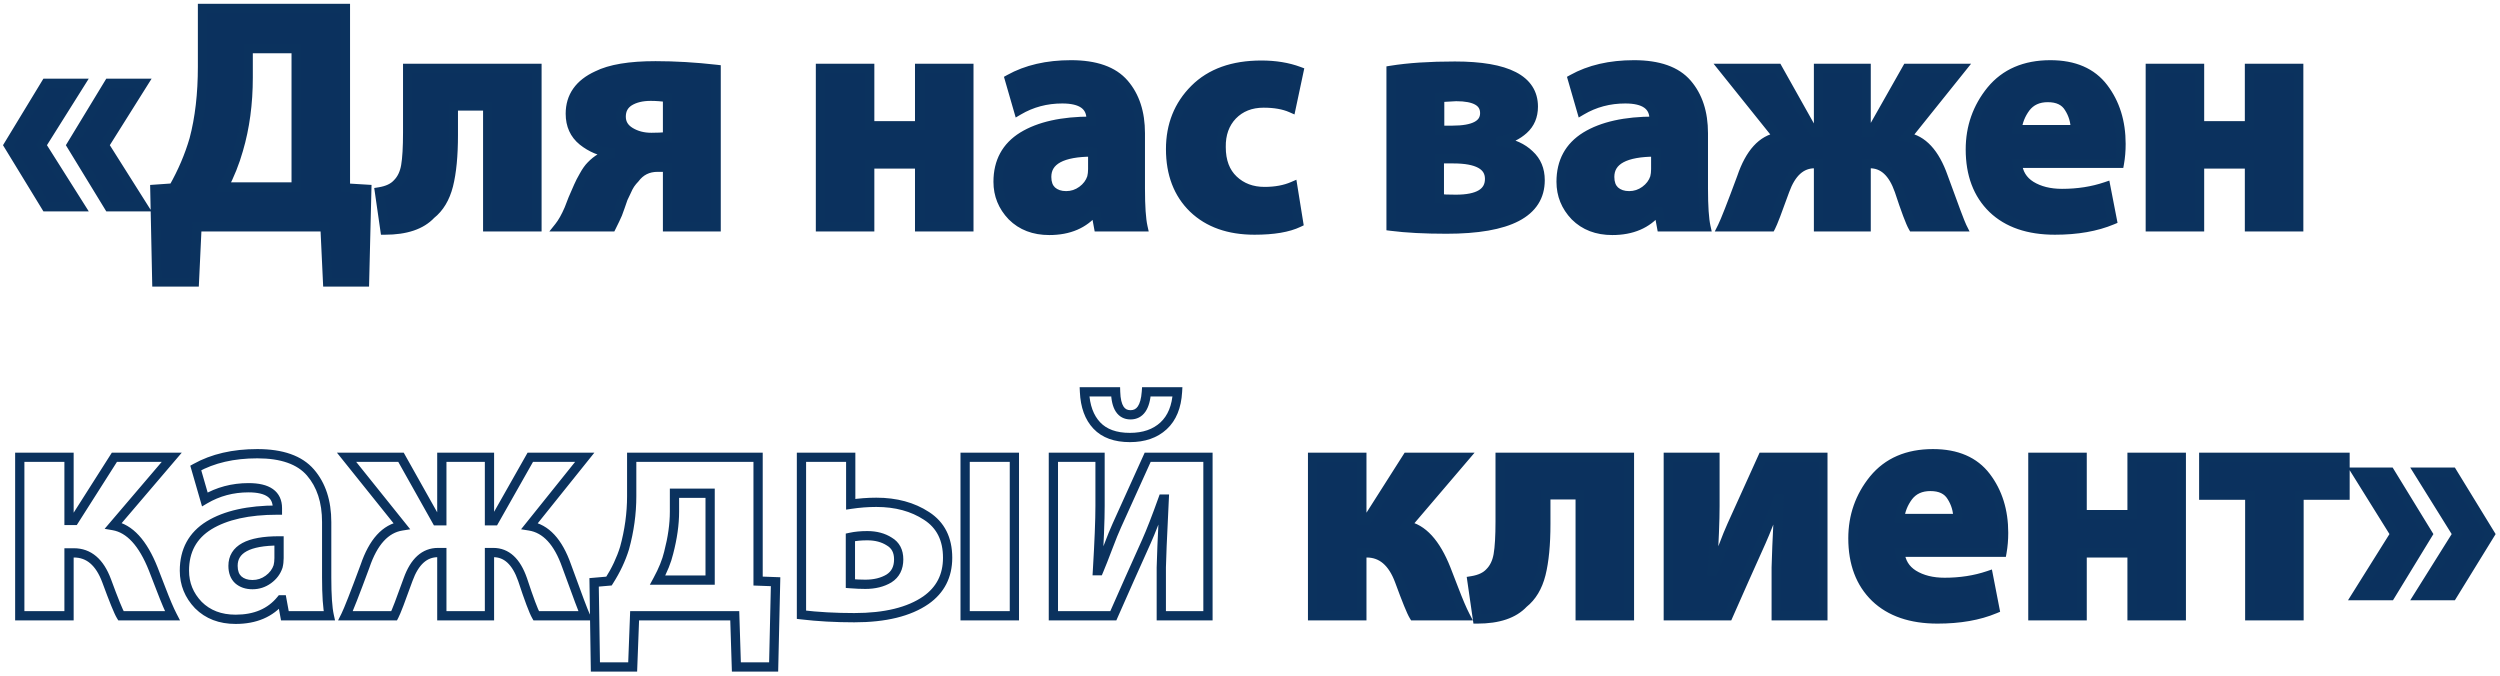 <?xml version="1.0" encoding="UTF-8"?> <svg xmlns="http://www.w3.org/2000/svg" width="540" height="146" viewBox="0 0 540 146" fill="none"> <path d="M17.36 17.99L8.96 31.36L17.36 44.66H9.94L1.82 31.36L9.94 17.99H17.36ZM30.94 17.99L22.54 31.36L30.94 44.66H23.52L15.4 31.36L23.52 17.99H30.94ZM43.739 1.82H74.609V40.6L79.229 40.88L78.739 60.9H70.759L70.199 49H42.549L41.989 60.9H33.869L33.449 40.88L37.439 40.6C39.399 37.147 40.892 33.647 41.919 30.1C43.132 25.527 43.739 20.3 43.739 14.42V1.82ZM53.609 10.5V16.73C53.609 22.377 52.909 27.58 51.509 32.34C50.716 35.14 49.642 37.823 48.289 40.39H63.969V10.5H53.609ZM88.053 14.77H115.983V49H105.343V22.89H97.923V29.19C97.923 33.623 97.573 37.24 96.873 40.04C96.173 42.793 94.913 44.893 93.093 46.34C90.993 48.58 87.68 49.7 83.153 49.7L81.963 41.44C83.69 41.16 84.973 40.553 85.813 39.62C86.746 38.687 87.353 37.427 87.633 35.84C87.913 34.207 88.053 31.803 88.053 28.63V14.77ZM154.686 14.98V49H144.186V36.12H142.016C139.962 36.12 138.329 36.937 137.116 38.57C136.789 38.897 136.462 39.293 136.136 39.76C135.856 40.18 135.576 40.717 135.296 41.37C135.016 41.977 134.782 42.467 134.596 42.84C134.456 43.213 134.246 43.82 133.966 44.66C133.686 45.453 133.499 45.967 133.406 46.2C133.126 46.853 132.682 47.787 132.076 49H120.736C121.482 48.067 122.206 46.783 122.906 45.15C122.999 44.917 123.279 44.193 123.746 42.98C124.259 41.767 124.656 40.857 124.936 40.25C125.216 39.597 125.612 38.827 126.126 37.94C126.639 37.007 127.152 36.283 127.666 35.77C128.972 34.417 130.419 33.577 132.006 33.25V33.04C129.719 32.76 127.666 31.897 125.846 30.45C124.072 29.003 123.186 27.043 123.186 24.57C123.186 20.837 125.122 18.083 128.996 16.31C131.796 14.91 135.996 14.21 141.596 14.21C145.796 14.21 150.159 14.467 154.686 14.98ZM144.186 29.54V21.07C142.972 20.883 141.759 20.79 140.546 20.79C138.679 20.79 137.139 21.163 135.926 21.91C134.759 22.657 134.176 23.753 134.176 25.2C134.176 26.6 134.829 27.697 136.136 28.49C137.442 29.283 138.959 29.68 140.686 29.68C141.806 29.68 142.972 29.633 144.186 29.54ZM177.218 14.77H187.858V27.16H198.638V14.77H209.278V49H198.638V35.42H187.858V49H177.218V14.77ZM246.315 28.77V40.74C246.315 44.567 246.501 47.32 246.875 49H237.285L236.655 45.57H236.445C234.158 48.37 230.891 49.77 226.645 49.77C223.331 49.77 220.648 48.743 218.595 46.69C216.588 44.59 215.585 42.117 215.585 39.27C215.585 34.93 217.358 31.663 220.905 29.47C224.498 27.277 229.421 26.18 235.675 26.18V25.76C235.675 22.82 233.598 21.35 229.445 21.35C225.991 21.35 222.841 22.19 219.995 23.87L218.035 17.08C221.721 15.027 226.155 14 231.335 14C236.655 14 240.481 15.353 242.815 18.06C245.148 20.767 246.315 24.337 246.315 28.77ZM236.025 36.54V32.83C229.398 32.83 226.085 34.627 226.085 38.22C226.085 39.527 226.458 40.53 227.205 41.23C227.998 41.93 229.025 42.28 230.285 42.28C231.545 42.28 232.688 41.907 233.715 41.16C234.741 40.413 235.441 39.48 235.815 38.36C235.955 37.8 236.025 37.193 236.025 36.54ZM279.237 40.25L280.497 48.09C278.257 49.163 275.084 49.7 270.977 49.7C265.424 49.7 261.014 48.137 257.747 45.01C254.48 41.837 252.847 37.567 252.847 32.2C252.847 27.02 254.574 22.703 258.027 19.25C261.48 15.797 266.287 14.07 272.447 14.07C275.48 14.07 278.187 14.513 280.567 15.4L278.887 23.31C277.3 22.61 275.317 22.26 272.937 22.26C270.184 22.26 267.944 23.147 266.217 24.92C264.537 26.693 263.72 28.98 263.767 31.78C263.767 34.813 264.654 37.17 266.427 38.85C268.2 40.53 270.44 41.37 273.147 41.37C275.48 41.37 277.51 40.997 279.237 40.25ZM300.47 48.86V15.19C304.203 14.583 308.8 14.28 314.26 14.28C325.553 14.28 331.2 17.197 331.2 23.03C331.2 25.083 330.5 26.74 329.1 28C327.746 29.213 326.113 30.007 324.2 30.38V30.59C326.813 31.01 328.866 31.943 330.36 33.39C331.9 34.79 332.67 36.633 332.67 38.92C332.67 45.967 325.926 49.49 312.44 49.49C307.726 49.49 303.736 49.28 300.47 48.86ZM310.97 21.07V28.14H313.7C318.366 28.14 320.7 26.903 320.7 24.43C320.7 22.05 318.646 20.86 314.54 20.86C314.12 20.86 313.7 20.883 313.28 20.93C312.906 20.93 312.486 20.953 312.02 21C311.6 21.047 311.25 21.07 310.97 21.07ZM310.9 34.3V42.91C311.646 43.003 312.836 43.05 314.47 43.05C319.323 43.05 321.75 41.58 321.75 38.64C321.75 35.747 319.136 34.3 313.91 34.3H310.9ZM367.926 28.77V40.74C367.926 44.567 368.113 47.32 368.486 49H358.896L358.266 45.57H358.056C355.769 48.37 352.503 49.77 348.256 49.77C344.943 49.77 342.259 48.743 340.206 46.69C338.199 44.59 337.196 42.117 337.196 39.27C337.196 34.93 338.969 31.663 342.516 29.47C346.109 27.277 351.033 26.18 357.286 26.18V25.76C357.286 22.82 355.209 21.35 351.056 21.35C347.603 21.35 344.453 22.19 341.606 23.87L339.646 17.08C343.333 15.027 347.766 14 352.946 14C358.266 14 362.093 15.353 364.426 18.06C366.759 20.767 367.926 24.337 367.926 28.77ZM357.636 36.54V32.83C351.009 32.83 347.696 34.627 347.696 38.22C347.696 39.527 348.069 40.53 348.816 41.23C349.609 41.93 350.636 42.28 351.896 42.28C353.156 42.28 354.299 41.907 355.326 41.16C356.353 40.413 357.053 39.48 357.426 38.36C357.566 37.8 357.636 37.193 357.636 36.54ZM372.218 14.77H383.978L391.678 28.49H392.798V14.77H403.088V28.49H404.138L411.908 14.77H423.668L411.768 29.61C415.268 30.17 417.928 33.04 419.748 38.22C422.082 44.66 423.435 48.253 423.808 49H413.168C412.608 48.02 411.628 45.407 410.228 41.16C408.875 37.287 406.775 35.35 403.928 35.35H403.088V49H392.798V35.35H391.958C389.065 35.35 386.918 37.287 385.518 41.16C383.932 45.593 382.928 48.207 382.508 49H372.008C372.615 47.787 374.015 44.217 376.208 38.29C377.982 33.063 380.618 30.17 384.118 29.61L372.218 14.77ZM457.791 35.28H435.741C435.928 37.38 436.908 38.99 438.681 40.11C440.501 41.23 442.741 41.79 445.401 41.79C448.808 41.79 451.958 41.3 454.851 40.32L456.251 47.53C452.798 48.977 448.668 49.7 443.861 49.7C438.121 49.7 433.641 48.16 430.421 45.08C427.201 41.953 425.591 37.683 425.591 32.27C425.591 27.463 427.085 23.217 430.071 19.53C433.105 15.843 437.375 14 442.881 14C448.015 14 451.841 15.657 454.361 18.97C456.881 22.283 458.141 26.32 458.141 31.08C458.141 32.573 458.025 33.973 457.791 35.28ZM435.671 28H448.271C448.271 26.273 447.805 24.687 446.871 23.24C445.985 21.793 444.468 21.07 442.321 21.07C440.268 21.07 438.681 21.793 437.561 23.24C436.488 24.687 435.858 26.273 435.671 28ZM464.464 14.77H475.104V27.16H485.884V14.77H496.524V49H485.884V35.42H475.104V49H464.464V14.77ZM283.518 98.77H294.158V112.42H295.278L303.958 98.77H316.348L303.748 113.54C307.248 114.147 310.118 117.273 312.358 122.92C312.498 123.247 313.058 124.693 314.038 127.26C315.018 129.827 315.835 131.74 316.488 133H305.358C304.845 132.16 303.818 129.64 302.278 125.44C300.785 121.427 298.428 119.42 295.208 119.42H294.158V133H283.518V98.77ZM324.029 98.77H351.959V133H341.319V106.89H333.899V113.19C333.899 117.623 333.549 121.24 332.849 124.04C332.149 126.793 330.889 128.893 329.069 130.34C326.969 132.58 323.656 133.7 319.129 133.7L317.939 125.44C319.666 125.16 320.949 124.553 321.789 123.62C322.723 122.687 323.329 121.427 323.609 119.84C323.889 118.207 324.029 115.803 324.029 112.63V98.77ZM360.352 98.77H370.432V109.27C370.432 112.35 370.246 117.017 369.872 123.27H370.152C370.666 122.057 371.319 120.4 372.112 118.3C372.906 116.2 373.559 114.59 374.072 113.47L380.722 98.77H393.742V133H383.662V122.57C383.662 121.357 383.872 116.433 384.292 107.8H384.012C382.612 111.72 381.422 114.777 380.442 116.97C379.649 118.697 378.436 121.403 376.802 125.09C375.169 128.777 374.002 131.413 373.302 133H360.352V98.77ZM432.43 119.28H410.38C410.567 121.38 411.547 122.99 413.32 124.11C415.14 125.23 417.38 125.79 420.04 125.79C423.447 125.79 426.597 125.3 429.49 124.32L430.89 131.53C427.437 132.977 423.307 133.7 418.5 133.7C412.76 133.7 408.28 132.16 405.06 129.08C401.84 125.953 400.23 121.683 400.23 116.27C400.23 111.463 401.723 107.217 404.71 103.53C407.743 99.843 412.013 98 417.52 98C422.653 98 426.48 99.657 429 102.97C431.52 106.283 432.78 110.32 432.78 115.08C432.78 116.573 432.663 117.973 432.43 119.28ZM410.31 112H422.91C422.91 110.273 422.443 108.687 421.51 107.24C420.623 105.793 419.107 105.07 416.96 105.07C414.907 105.07 413.32 105.793 412.2 107.24C411.127 108.687 410.497 110.273 410.31 112ZM439.102 98.77H449.742V111.16H460.522V98.77H471.162V133H460.522V119.42H449.742V133H439.102V98.77ZM476.008 98.77H506.528V106.96H496.588V133H485.948V106.96H476.008V98.77ZM517.303 115.36L508.973 101.99H516.253L524.443 115.36L516.323 128.66H508.973L517.303 115.36ZM530.743 115.36L522.413 101.99H529.693L537.883 115.36L529.693 128.66H522.413L530.743 115.36Z" fill="#0B315E"></path> <path d="M17.36 17.99L18.207 18.522L19.169 16.99H17.36V17.99ZM8.96 31.36L8.113 30.828L7.778 31.361L8.115 31.894L8.96 31.36ZM17.36 44.66V45.66H19.174L18.206 44.126L17.36 44.66ZM9.94 44.66L9.086 45.181L9.379 45.66H9.94V44.66ZM1.82 31.36L0.965 30.841L0.649 31.361L0.966 31.881L1.82 31.36ZM9.94 17.99V16.99H9.377L9.085 17.471L9.94 17.99ZM30.94 17.99L31.787 18.522L32.749 16.99H30.94V17.99ZM22.54 31.36L21.693 30.828L21.358 31.361L21.695 31.894L22.54 31.36ZM30.94 44.66V45.66H32.754L31.785 44.126L30.94 44.66ZM23.52 44.66L22.666 45.181L22.959 45.66H23.52V44.66ZM15.4 31.36L14.545 30.841L14.229 31.361L14.546 31.881L15.4 31.36ZM23.52 17.99V16.99H22.957L22.665 17.471L23.52 17.99ZM16.513 17.458L8.113 30.828L9.807 31.892L18.207 18.522L16.513 17.458ZM8.115 31.894L16.515 45.194L18.206 44.126L9.805 30.826L8.115 31.894ZM17.36 43.66H9.94V45.66H17.36V43.66ZM10.793 44.139L2.674 30.839L0.966 31.881L9.086 45.181L10.793 44.139ZM2.675 31.879L10.795 18.509L9.085 17.471L0.965 30.841L2.675 31.879ZM9.94 18.99H17.36V16.99H9.94V18.99ZM30.093 17.458L21.693 30.828L23.387 31.892L31.787 18.522L30.093 17.458ZM21.695 31.894L30.095 45.194L31.785 44.126L23.386 30.826L21.695 31.894ZM30.94 43.66H23.52V45.66H30.94V43.66ZM24.373 44.139L16.253 30.839L14.546 31.881L22.666 45.181L24.373 44.139ZM16.255 31.879L24.375 18.509L22.665 17.471L14.545 30.841L16.255 31.879ZM23.52 18.99H30.94V16.99H23.52V18.99ZM43.739 1.82V0.82H42.739V1.82H43.739ZM74.609 1.82H75.609V0.82H74.609V1.82ZM74.609 40.6H73.609V41.541L74.549 41.598L74.609 40.6ZM79.229 40.88L80.229 40.904L80.252 39.94L79.29 39.882L79.229 40.88ZM78.739 60.9V61.9H79.715L79.739 60.925L78.739 60.9ZM70.759 60.9L69.76 60.947L69.805 61.9H70.759V60.9ZM70.199 49L71.198 48.953L71.153 48H70.199V49ZM42.549 49V48H41.595L41.55 48.953L42.549 49ZM41.989 60.9V61.9H42.943L42.988 60.947L41.989 60.9ZM33.869 60.9L32.869 60.921L32.89 61.9H33.869V60.9ZM33.449 40.88L33.379 39.883L32.429 39.949L32.449 40.901L33.449 40.88ZM37.439 40.6L37.509 41.597L38.044 41.56L38.309 41.094L37.439 40.6ZM41.919 30.1L42.88 30.378L42.883 30.367L42.886 30.356L41.919 30.1ZM53.609 10.5V9.5H52.609V10.5H53.609ZM51.509 32.34L50.55 32.058L50.547 32.067L51.509 32.34ZM48.289 40.39L47.404 39.924L46.631 41.39H48.289V40.39ZM63.969 40.39V41.39H64.969V40.39H63.969ZM63.969 10.5H64.969V9.5H63.969V10.5ZM43.739 2.82H74.609V0.82H43.739V2.82ZM73.609 1.82V40.6H75.609V1.82H73.609ZM74.549 41.598L79.169 41.878L79.29 39.882L74.67 39.602L74.549 41.598ZM78.229 40.855L77.739 60.876L79.739 60.925L80.229 40.904L78.229 40.855ZM78.739 59.9H70.759V61.9H78.739V59.9ZM71.758 60.853L71.198 48.953L69.2 49.047L69.76 60.947L71.758 60.853ZM70.199 48H42.549V50H70.199V48ZM41.55 48.953L40.99 60.853L42.988 60.947L43.548 49.047L41.55 48.953ZM41.989 59.9H33.869V61.9H41.989V59.9ZM34.869 60.879L34.449 40.859L32.449 40.901L32.869 60.921L34.869 60.879ZM33.519 41.877L37.509 41.597L37.369 39.602L33.379 39.883L33.519 41.877ZM38.309 41.094C40.304 37.577 41.83 34.005 42.88 30.378L40.959 29.822C39.955 33.288 38.494 36.716 36.569 40.106L38.309 41.094ZM42.886 30.356C44.126 25.682 44.739 20.367 44.739 14.42H42.739C42.739 20.233 42.139 25.371 40.953 29.844L42.886 30.356ZM44.739 14.42V1.82H42.739V14.42H44.739ZM52.609 10.5V16.73H54.609V10.5H52.609ZM52.609 16.73C52.609 22.294 51.919 27.401 50.55 32.058L52.468 32.622C53.899 27.759 54.609 22.459 54.609 16.73H52.609ZM50.547 32.067C49.773 34.8 48.725 37.419 47.404 39.924L49.174 40.856C50.56 38.228 51.659 35.48 52.471 32.613L50.547 32.067ZM48.289 41.39H63.969V39.39H48.289V41.39ZM64.969 40.39V10.5H62.969V40.39H64.969ZM63.969 9.5H53.609V11.5H63.969V9.5ZM88.053 14.77V13.77H87.053V14.77H88.053ZM115.983 14.77H116.983V13.77H115.983V14.77ZM115.983 49V50H116.983V49H115.983ZM105.343 49H104.343V50H105.343V49ZM105.343 22.89H106.343V21.89H105.343V22.89ZM97.923 22.89V21.89H96.923V22.89H97.923ZM96.873 40.04L97.842 40.286L97.843 40.282L96.873 40.04ZM93.093 46.34L92.471 45.557L92.413 45.603L92.363 45.656L93.093 46.34ZM83.153 49.7L82.163 49.843L82.287 50.7H83.153V49.7ZM81.963 41.44L81.803 40.453L80.833 40.61L80.973 41.583L81.963 41.44ZM85.813 39.62L85.106 38.913L85.087 38.931L85.07 38.951L85.813 39.62ZM87.633 35.84L88.618 36.014L88.618 36.009L87.633 35.84ZM88.053 15.77H115.983V13.77H88.053V15.77ZM114.983 14.77V49H116.983V14.77H114.983ZM115.983 48H105.343V50H115.983V48ZM106.343 49V22.89H104.343V49H106.343ZM105.343 21.89H97.923V23.89H105.343V21.89ZM96.923 22.89V29.19H98.923V22.89H96.923ZM96.923 29.19C96.923 33.58 96.575 37.107 95.903 39.797L97.843 40.282C98.57 37.373 98.923 33.666 98.923 29.19H96.923ZM95.904 39.794C95.245 42.383 94.084 44.275 92.471 45.557L93.715 47.123C95.742 45.512 97.1 43.203 97.842 40.286L95.904 39.794ZM92.363 45.656C90.527 47.615 87.535 48.7 83.153 48.7V50.7C87.824 50.7 91.459 49.545 93.822 47.024L92.363 45.656ZM84.143 49.557L82.953 41.297L80.973 41.583L82.163 49.843L84.143 49.557ZM82.123 42.427C83.987 42.125 85.514 41.447 86.556 40.289L85.07 38.951C84.432 39.659 83.392 40.195 81.803 40.453L82.123 42.427ZM86.52 40.327C87.628 39.219 88.31 37.757 88.618 36.014L86.648 35.666C86.396 37.096 85.865 38.154 85.106 38.913L86.52 40.327ZM88.618 36.009C88.913 34.29 89.053 31.819 89.053 28.63H87.053C87.053 31.788 86.913 34.123 86.647 35.671L88.618 36.009ZM89.053 28.63V14.77H87.053V28.63H89.053ZM154.686 14.98H155.686V14.087L154.798 13.986L154.686 14.98ZM154.686 49V50H155.686V49H154.686ZM144.186 49H143.186V50H144.186V49ZM144.186 36.12H145.186V35.12H144.186V36.12ZM137.116 38.57L137.823 39.277L137.875 39.225L137.919 39.166L137.116 38.57ZM136.136 39.76L135.317 39.187L135.31 39.196L135.304 39.205L136.136 39.76ZM135.296 41.37L136.204 41.789L136.21 41.777L136.215 41.764L135.296 41.37ZM134.596 42.84L133.701 42.393L133.678 42.44L133.659 42.489L134.596 42.84ZM133.966 44.66L134.909 44.993L134.912 44.984L134.914 44.976L133.966 44.66ZM133.406 46.2L134.325 46.594L134.33 46.583L134.334 46.571L133.406 46.2ZM132.076 49V50H132.694L132.97 49.447L132.076 49ZM120.736 49L119.955 48.375L118.655 50H120.736V49ZM122.906 45.15L123.825 45.544L123.83 45.533L123.834 45.521L122.906 45.15ZM123.746 42.98L122.825 42.59L122.818 42.606L122.812 42.621L123.746 42.98ZM124.936 40.25L125.844 40.669L125.85 40.657L125.855 40.644L124.936 40.25ZM126.126 37.94L126.991 38.441L126.997 38.431L127.002 38.422L126.126 37.94ZM127.666 35.77L128.373 36.477L128.379 36.471L128.385 36.465L127.666 35.77ZM132.006 33.25L132.207 34.23L133.006 34.065V33.25H132.006ZM132.006 33.04H133.006V32.155L132.127 32.047L132.006 33.04ZM125.846 30.45L125.214 31.225L125.224 31.233L125.846 30.45ZM128.996 16.31L129.412 17.219L129.428 17.212L129.443 17.204L128.996 16.31ZM144.186 29.54L144.262 30.537L145.186 30.466V29.54H144.186ZM144.186 21.07H145.186V20.212L144.338 20.082L144.186 21.07ZM135.926 21.91L135.402 21.058L135.394 21.063L135.387 21.068L135.926 21.91ZM136.136 28.49L136.655 27.635L136.655 27.635L136.136 28.49ZM153.686 14.98V49H155.686V14.98H153.686ZM154.686 48H144.186V50H154.686V48ZM145.186 49V36.12H143.186V49H145.186ZM144.186 35.12H142.016V37.12H144.186V35.12ZM142.016 35.12C139.65 35.12 137.717 36.084 136.313 37.974L137.919 39.166C138.941 37.79 140.275 37.12 142.016 37.12V35.12ZM136.409 37.863C136.033 38.239 135.669 38.683 135.317 39.187L136.955 40.334C137.256 39.904 137.546 39.554 137.823 39.277L136.409 37.863ZM135.304 39.205C134.979 39.692 134.672 40.287 134.377 40.976L136.215 41.764C136.48 41.146 136.732 40.668 136.968 40.315L135.304 39.205ZM134.388 40.951C134.11 41.553 133.881 42.033 133.701 42.393L135.49 43.287C135.683 42.901 135.922 42.4 136.204 41.789L134.388 40.951ZM133.659 42.489C133.512 42.881 133.297 43.503 133.017 44.344L134.914 44.976C135.194 44.137 135.399 43.546 135.532 43.191L133.659 42.489ZM133.023 44.327C132.741 45.125 132.562 45.618 132.477 45.829L134.334 46.571C134.437 46.315 134.63 45.781 134.909 44.993L133.023 44.327ZM132.487 45.806C132.218 46.432 131.786 47.344 131.181 48.553L132.97 49.447C133.579 48.229 134.033 47.275 134.325 46.594L132.487 45.806ZM132.076 48H120.736V50H132.076V48ZM121.517 49.625C122.34 48.596 123.105 47.224 123.825 45.544L121.987 44.756C121.307 46.343 120.625 47.538 119.955 48.375L121.517 49.625ZM123.834 45.521C123.931 45.28 124.214 44.549 124.679 43.339L122.812 42.621C122.344 43.838 122.068 44.553 121.977 44.779L123.834 45.521ZM124.667 43.37C125.179 42.159 125.571 41.261 125.844 40.669L124.028 39.831C123.741 40.453 123.339 41.375 122.825 42.59L124.667 43.37ZM125.855 40.644C126.114 40.039 126.49 39.307 126.991 38.441L125.26 37.439C124.735 38.347 124.318 39.154 124.017 39.856L125.855 40.644ZM127.002 38.422C127.489 37.536 127.949 36.901 128.373 36.477L126.959 35.063C126.355 35.666 125.789 36.477 125.25 37.458L127.002 38.422ZM128.385 36.465C129.575 35.232 130.848 34.509 132.207 34.23L131.804 32.27C129.99 32.644 128.37 33.601 126.946 35.075L128.385 36.465ZM133.006 33.25V33.04H131.006V33.25H133.006ZM132.127 32.047C130.025 31.79 128.145 31 126.468 29.667L125.224 31.233C127.187 32.793 129.413 33.73 131.884 34.033L132.127 32.047ZM126.478 29.675C124.958 28.435 124.186 26.771 124.186 24.57H122.186C122.186 27.316 123.187 29.571 125.214 31.225L126.478 29.675ZM124.186 24.57C124.186 22.886 124.619 21.47 125.456 20.28C126.299 19.082 127.594 18.051 129.412 17.219L128.58 15.401C126.524 16.342 124.914 17.574 123.82 19.13C122.721 20.693 122.186 22.521 122.186 24.57H124.186ZM129.443 17.204C132.034 15.909 136.047 15.21 141.596 15.21V13.21C135.945 13.21 131.558 13.911 128.549 15.416L129.443 17.204ZM141.596 15.21C145.755 15.21 150.081 15.464 154.573 15.974L154.798 13.986C150.237 13.469 145.836 13.21 141.596 13.21V15.21ZM145.186 29.54V21.07H143.186V29.54H145.186ZM144.338 20.082C143.075 19.887 141.811 19.79 140.546 19.79V21.79C141.708 21.79 142.87 21.879 144.034 22.058L144.338 20.082ZM140.546 19.79C138.55 19.79 136.814 20.189 135.402 21.058L136.45 22.762C137.464 22.138 138.808 21.79 140.546 21.79V19.79ZM135.387 21.068C133.918 22.008 133.176 23.431 133.176 25.2H135.176C135.176 24.076 135.6 23.305 136.465 22.752L135.387 21.068ZM133.176 25.2C133.176 26.986 134.045 28.39 135.617 29.345L136.655 27.635C135.614 27.003 135.176 26.214 135.176 25.2H133.176ZM135.617 29.345C137.099 30.245 138.8 30.68 140.686 30.68V28.68C139.118 28.68 137.785 28.322 136.655 27.635L135.617 29.345ZM140.686 30.68C141.833 30.68 143.026 30.632 144.262 30.537L144.109 28.543C142.919 28.634 141.778 28.68 140.686 28.68V30.68ZM177.218 14.77V13.77H176.218V14.77H177.218ZM187.858 14.77H188.858V13.77H187.858V14.77ZM187.858 27.16H186.858V28.16H187.858V27.16ZM198.638 27.16V28.16H199.638V27.16H198.638ZM198.638 14.77V13.77H197.638V14.77H198.638ZM209.278 14.77H210.278V13.77H209.278V14.77ZM209.278 49V50H210.278V49H209.278ZM198.638 49H197.638V50H198.638V49ZM198.638 35.42H199.638V34.42H198.638V35.42ZM187.858 35.42V34.42H186.858V35.42H187.858ZM187.858 49V50H188.858V49H187.858ZM177.218 49H176.218V50H177.218V49ZM177.218 15.77H187.858V13.77H177.218V15.77ZM186.858 14.77V27.16H188.858V14.77H186.858ZM187.858 28.16H198.638V26.16H187.858V28.16ZM199.638 27.16V14.77H197.638V27.16H199.638ZM198.638 15.77H209.278V13.77H198.638V15.77ZM208.278 14.77V49H210.278V14.77H208.278ZM209.278 48H198.638V50H209.278V48ZM199.638 49V35.42H197.638V49H199.638ZM198.638 34.42H187.858V36.42H198.638V34.42ZM186.858 35.42V49H188.858V35.42H186.858ZM187.858 48H177.218V50H187.858V48ZM178.218 49V14.77H176.218V49H178.218ZM246.875 49V50H248.121L247.851 48.783L246.875 49ZM237.285 49L236.301 49.181L236.452 50H237.285V49ZM236.655 45.57L237.638 45.389L237.488 44.57H236.655V45.57ZM236.445 45.57V44.57H235.97L235.67 44.938L236.445 45.57ZM218.595 46.69L217.872 47.381L217.88 47.389L217.888 47.397L218.595 46.69ZM220.905 29.47L220.384 28.616L220.379 28.619L220.905 29.47ZM235.675 26.18V27.18H236.675V26.18H235.675ZM219.995 23.87L219.034 24.147L219.392 25.387L220.503 24.731L219.995 23.87ZM218.035 17.08L217.548 16.206L216.853 16.593L217.074 17.357L218.035 17.08ZM242.815 18.06L243.572 17.407L243.572 17.407L242.815 18.06ZM236.025 32.83H237.025V31.83H236.025V32.83ZM227.205 41.23L226.521 41.959L226.532 41.97L226.543 41.98L227.205 41.23ZM233.715 41.16L234.303 41.969L234.303 41.969L233.715 41.16ZM235.815 38.36L236.763 38.676L236.776 38.64L236.785 38.602L235.815 38.36ZM245.315 28.77V40.74H247.315V28.77H245.315ZM245.315 40.74C245.315 44.573 245.5 47.422 245.899 49.217L247.851 48.783C247.503 47.218 247.315 44.56 247.315 40.74H245.315ZM246.875 48H237.285V50H246.875V48ZM238.268 48.819L237.638 45.389L235.671 45.751L236.301 49.181L238.268 48.819ZM236.655 44.57H236.445V46.57H236.655V44.57ZM235.67 44.938C233.608 47.463 230.65 48.77 226.645 48.77V50.77C231.133 50.77 234.709 49.277 237.219 46.203L235.67 44.938ZM226.645 48.77C223.556 48.77 221.141 47.822 219.302 45.983L217.888 47.397C220.155 49.665 223.107 50.77 226.645 50.77V48.77ZM219.318 45.999C217.485 44.081 216.585 41.853 216.585 39.27H214.585C214.585 42.38 215.691 45.099 217.872 47.381L219.318 45.999ZM216.585 39.27C216.585 35.259 218.193 32.323 221.431 30.32L220.379 28.619C216.523 31.004 214.585 34.601 214.585 39.27H216.585ZM221.426 30.324C224.804 28.262 229.522 27.18 235.675 27.18V25.18C229.321 25.18 224.192 26.292 220.384 28.616L221.426 30.324ZM236.675 26.18V25.76H234.675V26.18H236.675ZM236.675 25.76C236.675 24.024 236.042 22.59 234.695 21.636C233.411 20.727 231.609 20.35 229.445 20.35V22.35C231.434 22.35 232.747 22.707 233.539 23.269C234.269 23.785 234.675 24.556 234.675 25.76H236.675ZM229.445 20.35C225.821 20.35 222.494 21.234 219.486 23.009L220.503 24.731C223.189 23.146 226.162 22.35 229.445 22.35V20.35ZM220.955 23.593L218.995 16.803L217.074 17.357L219.034 24.147L220.955 23.593ZM218.521 17.954C222.029 16 226.287 15 231.335 15V13C226.023 13 221.414 14.053 217.548 16.206L218.521 17.954ZM231.335 15C236.508 15 239.991 16.316 242.057 18.713L243.572 17.407C240.971 14.39 236.801 13 231.335 13V15ZM242.057 18.713C244.199 21.197 245.315 24.517 245.315 28.77H247.315C247.315 24.157 246.097 20.336 243.572 17.407L242.057 18.713ZM237.025 36.54V32.83H235.025V36.54H237.025ZM236.025 31.83C232.654 31.83 229.969 32.281 228.093 33.298C227.14 33.815 226.376 34.489 225.854 35.338C225.33 36.19 225.085 37.163 225.085 38.22H227.085C227.085 37.481 227.253 36.881 227.558 36.386C227.864 35.887 228.343 35.438 229.046 35.057C230.484 34.277 232.769 33.83 236.025 33.83V31.83ZM225.085 38.22C225.085 39.722 225.52 41.021 226.521 41.959L227.889 40.501C227.396 40.039 227.085 39.331 227.085 38.22H225.085ZM226.543 41.98C227.553 42.871 228.83 43.28 230.285 43.28V41.28C229.219 41.28 228.443 40.989 227.866 40.48L226.543 41.98ZM230.285 43.28C231.758 43.28 233.107 42.839 234.303 41.969L233.127 40.351C232.269 40.975 231.332 41.28 230.285 41.28V43.28ZM234.303 41.969C235.485 41.109 236.319 40.009 236.763 38.676L234.866 38.044C234.564 38.951 233.998 39.717 233.127 40.351L234.303 41.969ZM236.785 38.602C236.947 37.954 237.025 37.265 237.025 36.54H235.025C235.025 37.122 234.962 37.646 234.845 38.117L236.785 38.602ZM279.237 40.25L280.224 40.091L280.02 38.822L278.84 39.332L279.237 40.25ZM280.497 48.09L280.929 48.992L281.603 48.669L281.484 47.931L280.497 48.09ZM257.747 45.01L257.05 45.727L257.056 45.732L257.747 45.01ZM258.027 19.25L258.734 19.957L258.734 19.957L258.027 19.25ZM280.567 15.4L281.545 15.608L281.724 14.764L280.916 14.463L280.567 15.4ZM278.887 23.31L278.483 24.225L279.61 24.722L279.865 23.518L278.887 23.31ZM266.217 24.92L265.501 24.222L265.491 24.232L266.217 24.92ZM263.767 31.78H264.767V31.772L264.767 31.763L263.767 31.78ZM266.427 38.85L267.115 38.124L267.115 38.124L266.427 38.85ZM278.25 40.409L279.51 48.249L281.484 47.931L280.224 40.091L278.25 40.409ZM280.065 47.188C278.02 48.168 275.02 48.7 270.977 48.7V50.7C275.148 50.7 278.494 50.159 280.929 48.992L280.065 47.188ZM270.977 48.7C265.619 48.7 261.479 47.197 258.439 44.288L257.056 45.732C260.549 49.076 265.228 50.7 270.977 50.7V48.7ZM258.444 44.293C255.406 41.341 253.847 37.349 253.847 32.2H251.847C251.847 37.785 253.555 42.332 257.05 45.727L258.444 44.293ZM253.847 32.2C253.847 27.267 255.481 23.211 258.734 19.957L257.32 18.543C253.667 22.196 251.847 26.773 251.847 32.2H253.847ZM258.734 19.957C261.954 16.737 266.479 15.07 272.447 15.07V13.07C266.095 13.07 261.007 14.856 257.32 18.543L258.734 19.957ZM272.447 15.07C275.384 15.07 277.969 15.499 280.218 16.337L280.916 14.463C278.405 13.527 275.577 13.07 272.447 13.07V15.07ZM279.589 15.192L277.909 23.102L279.865 23.518L281.545 15.608L279.589 15.192ZM279.291 22.395C277.539 21.622 275.408 21.26 272.937 21.26V23.26C275.227 23.26 277.062 23.598 278.483 24.225L279.291 22.395ZM272.937 21.26C269.947 21.26 267.438 22.233 265.501 24.222L266.934 25.618C268.45 24.06 270.42 23.26 272.937 23.26V21.26ZM265.491 24.232C263.605 26.224 262.717 28.776 262.767 31.797L264.767 31.763C264.724 29.183 265.47 27.163 266.943 25.608L265.491 24.232ZM262.767 31.78C262.767 35.017 263.72 37.663 265.739 39.576L267.115 38.124C265.587 36.677 264.767 34.61 264.767 31.78H262.767ZM265.739 39.576C267.719 41.452 270.215 42.37 273.147 42.37V40.37C270.666 40.37 268.682 39.608 267.115 38.124L265.739 39.576ZM273.147 42.37C275.585 42.37 277.756 41.98 279.634 41.168L278.84 39.332C277.265 40.013 275.376 40.37 273.147 40.37V42.37ZM300.47 48.86H299.47V49.74L300.342 49.852L300.47 48.86ZM300.47 15.19L300.309 14.203L299.47 14.339V15.19H300.47ZM329.1 28L329.767 28.745L329.768 28.743L329.1 28ZM324.2 30.38L324.008 29.398L323.2 29.556V30.38H324.2ZM324.2 30.59H323.2V31.442L324.041 31.577L324.2 30.59ZM330.36 33.39L329.664 34.108L329.675 34.119L329.687 34.13L330.36 33.39ZM310.97 21.07V20.07H309.97V21.07H310.97ZM310.97 28.14H309.97V29.14H310.97V28.14ZM313.28 20.93V21.93H313.335L313.39 21.924L313.28 20.93ZM312.02 21L311.92 20.005L311.909 20.006L312.02 21ZM310.9 34.3V33.3H309.9V34.3H310.9ZM310.9 42.91H309.9V43.793L310.775 43.902L310.9 42.91ZM301.47 48.86V15.19H299.47V48.86H301.47ZM300.63 16.177C304.293 15.582 308.832 15.28 314.26 15.28V13.28C308.767 13.28 304.113 13.585 300.309 14.203L300.63 16.177ZM314.26 15.28C319.853 15.28 323.895 16.008 326.506 17.356C327.796 18.023 328.708 18.826 329.301 19.744C329.89 20.657 330.2 21.74 330.2 23.03H332.2C332.2 21.403 331.803 19.934 330.981 18.66C330.162 17.39 328.956 16.371 327.423 15.579C324.387 14.011 319.96 13.28 314.26 13.28V15.28ZM330.2 23.03C330.2 24.828 329.599 26.205 328.431 27.257L329.768 28.743C331.4 27.275 332.2 25.338 332.2 23.03H330.2ZM328.432 27.255C327.223 28.34 325.758 29.057 324.008 29.398L324.391 31.361C326.468 30.956 328.27 30.087 329.767 28.745L328.432 27.255ZM323.2 30.38V30.59H325.2V30.38H323.2ZM324.041 31.577C326.507 31.974 328.353 32.839 329.664 34.108L331.055 32.672C329.379 31.048 327.119 30.046 324.358 29.603L324.041 31.577ZM329.687 34.13C330.996 35.321 331.67 36.884 331.67 38.92H333.67C333.67 36.383 332.803 34.26 331.032 32.65L329.687 34.13ZM331.67 38.92C331.67 40.516 331.29 41.865 330.562 43.007C329.831 44.152 328.713 45.144 327.149 45.961C323.992 47.611 319.128 48.49 312.44 48.49V50.49C319.237 50.49 324.489 49.608 328.075 47.734C329.883 46.789 331.293 45.579 332.248 44.082C333.206 42.581 333.67 40.848 333.67 38.92H331.67ZM312.44 48.49C307.752 48.49 303.808 48.281 300.597 47.868L300.342 49.852C303.665 50.279 307.7 50.49 312.44 50.49V48.49ZM309.97 21.07V28.14H311.97V21.07H309.97ZM310.97 29.14H313.7V27.14H310.97V29.14ZM313.7 29.14C316.089 29.14 318.035 28.829 319.418 28.096C320.124 27.722 320.706 27.225 321.109 26.585C321.513 25.942 321.7 25.212 321.7 24.43H319.7C319.7 24.885 319.594 25.236 319.416 25.521C319.234 25.809 318.942 26.085 318.481 26.329C317.531 26.833 315.977 27.14 313.7 27.14V29.14ZM321.7 24.43C321.7 22.885 320.997 21.662 319.661 20.887C318.408 20.161 316.657 19.86 314.54 19.86V21.86C316.529 21.86 317.858 22.154 318.658 22.618C319.375 23.033 319.7 23.595 319.7 24.43H321.7ZM314.54 19.86C314.082 19.86 313.626 19.885 313.169 19.936L313.39 21.924C313.774 21.881 314.157 21.86 314.54 21.86V19.86ZM313.28 19.93C312.866 19.93 312.412 19.956 311.92 20.005L312.119 21.995C312.561 21.951 312.947 21.93 313.28 21.93V19.93ZM311.909 20.006C311.509 20.05 311.199 20.07 310.97 20.07V22.07C311.3 22.07 311.69 22.043 312.13 21.994L311.909 20.006ZM309.9 34.3V42.91H311.9V34.3H309.9ZM310.775 43.902C311.588 44.004 312.831 44.05 314.47 44.05V42.05C312.841 42.05 311.704 42.003 311.024 41.918L310.775 43.902ZM314.47 44.05C316.965 44.05 319.003 43.678 320.448 42.803C321.973 41.879 322.75 40.444 322.75 38.64H320.75C320.75 39.776 320.313 40.546 319.411 41.092C318.429 41.687 316.828 42.05 314.47 42.05V44.05ZM322.75 38.64C322.75 37.761 322.549 36.945 322.116 36.225C321.684 35.508 321.053 34.941 320.274 34.51C318.746 33.664 316.582 33.3 313.91 33.3V35.3C316.463 35.3 318.22 35.659 319.305 36.26C319.833 36.552 320.182 36.89 320.403 37.257C320.623 37.623 320.75 38.072 320.75 38.64H322.75ZM313.91 33.3H310.9V35.3H313.91V33.3ZM368.486 49V50H369.733L369.462 48.783L368.486 49ZM358.896 49L357.912 49.181L358.063 50H358.896V49ZM358.266 45.57L359.25 45.389L359.099 44.57H358.266V45.57ZM358.056 45.57V44.57H357.582L357.281 44.938L358.056 45.57ZM340.206 46.69L339.483 47.381L339.491 47.389L339.499 47.397L340.206 46.69ZM342.516 29.47L341.995 28.616L341.99 28.619L342.516 29.47ZM357.286 26.18V27.18H358.286V26.18H357.286ZM341.606 23.87L340.645 24.147L341.003 25.387L342.114 24.731L341.606 23.87ZM339.646 17.08L339.159 16.206L338.465 16.593L338.685 17.357L339.646 17.08ZM364.426 18.06L365.183 17.407L365.183 17.407L364.426 18.06ZM357.636 32.83H358.636V31.83H357.636V32.83ZM348.816 41.23L348.132 41.959L348.143 41.97L348.154 41.98L348.816 41.23ZM355.326 41.16L355.914 41.969L355.914 41.969L355.326 41.16ZM357.426 38.36L358.375 38.676L358.387 38.64L358.396 38.602L357.426 38.36ZM366.926 28.77V40.74H368.926V28.77H366.926ZM366.926 40.74C366.926 44.573 367.111 47.422 367.51 49.217L369.462 48.783C369.115 47.218 368.926 44.56 368.926 40.74H366.926ZM368.486 48H358.896V50H368.486V48ZM359.88 48.819L359.25 45.389L357.282 45.751L357.912 49.181L359.88 48.819ZM358.266 44.57H358.056V46.57H358.266V44.57ZM357.281 44.938C355.219 47.463 352.261 48.77 348.256 48.77V50.77C352.744 50.77 356.32 49.277 358.831 46.203L357.281 44.938ZM348.256 48.77C345.167 48.77 342.752 47.822 340.913 45.983L339.499 47.397C341.767 49.665 344.718 50.77 348.256 50.77V48.77ZM340.929 45.999C339.096 44.081 338.196 41.853 338.196 39.27H336.196C336.196 42.38 337.303 45.099 339.483 47.381L340.929 45.999ZM338.196 39.27C338.196 35.259 339.804 32.323 343.042 30.32L341.99 28.619C338.134 31.004 336.196 34.601 336.196 39.27H338.196ZM343.037 30.324C346.415 28.262 351.133 27.18 357.286 27.18V25.18C350.932 25.18 345.804 26.292 341.995 28.616L343.037 30.324ZM358.286 26.18V25.76H356.286V26.18H358.286ZM358.286 25.76C358.286 24.024 357.653 22.59 356.306 21.636C355.022 20.727 353.22 20.35 351.056 20.35V22.35C353.045 22.35 354.358 22.707 355.151 23.269C355.88 23.785 356.286 24.556 356.286 25.76H358.286ZM351.056 20.35C347.432 20.35 344.105 21.234 341.098 23.009L342.114 24.731C344.8 23.146 347.773 22.35 351.056 22.35V20.35ZM342.567 23.593L340.607 16.803L338.685 17.357L340.645 24.147L342.567 23.593ZM340.133 17.954C343.64 16 347.898 15 352.946 15V13C347.634 13 343.025 14.053 339.159 16.206L340.133 17.954ZM352.946 15C358.119 15 361.603 16.316 363.669 18.713L365.183 17.407C362.583 14.39 358.413 13 352.946 13V15ZM363.669 18.713C365.81 21.197 366.926 24.517 366.926 28.77H368.926C368.926 24.157 367.708 20.336 365.183 17.407L363.669 18.713ZM358.636 36.54V32.83H356.636V36.54H358.636ZM357.636 31.83C354.265 31.83 351.58 32.281 349.704 33.298C348.752 33.815 347.987 34.489 347.465 35.338C346.942 36.19 346.696 37.163 346.696 38.22H348.696C348.696 37.481 348.864 36.881 349.169 36.386C349.475 35.887 349.954 35.438 350.658 35.057C352.095 34.277 354.38 33.83 357.636 33.83V31.83ZM346.696 38.22C346.696 39.722 347.131 41.021 348.132 41.959L349.5 40.501C349.007 40.039 348.696 39.331 348.696 38.22H346.696ZM348.154 41.98C349.164 42.871 350.441 43.28 351.896 43.28V41.28C350.831 41.28 350.055 40.989 349.478 40.48L348.154 41.98ZM351.896 43.28C353.369 43.28 354.718 42.839 355.914 41.969L354.738 40.351C353.881 40.975 352.943 41.28 351.896 41.28V43.28ZM355.914 41.969C357.096 41.109 357.93 40.009 358.375 38.676L356.477 38.044C356.175 38.951 355.609 39.717 354.738 40.351L355.914 41.969ZM358.396 38.602C358.558 37.954 358.636 37.265 358.636 36.54H356.636C356.636 37.122 356.574 37.646 356.456 38.117L358.396 38.602ZM372.218 14.77V13.77H370.135L371.438 15.396L372.218 14.77ZM383.978 14.77L384.85 14.281L384.564 13.77H383.978V14.77ZM391.678 28.49L390.806 28.979L391.093 29.49H391.678V28.49ZM392.798 28.49V29.49H393.798V28.49H392.798ZM392.798 14.77V13.77H391.798V14.77H392.798ZM403.088 14.77H404.088V13.77H403.088V14.77ZM403.088 28.49H402.088V29.49H403.088V28.49ZM404.138 28.49V29.49H404.721L405.009 28.983L404.138 28.49ZM411.908 14.77V13.77H411.326L411.038 14.277L411.908 14.77ZM423.668 14.77L424.449 15.396L425.752 13.77H423.668V14.77ZM411.768 29.61L410.988 28.984L409.913 30.326L411.61 30.597L411.768 29.61ZM419.748 38.22L418.805 38.551L418.808 38.561L419.748 38.22ZM423.808 49V50H425.426L424.703 48.553L423.808 49ZM413.168 49L412.3 49.496L412.588 50H413.168V49ZM410.228 41.16L411.178 40.847L411.175 40.839L411.172 40.83L410.228 41.16ZM403.088 35.35V34.35H402.088V35.35H403.088ZM403.088 49V50H404.088V49H403.088ZM392.798 49H391.798V50H392.798V49ZM392.798 35.35H393.798V34.35H392.798V35.35ZM385.518 41.16L384.578 40.82L384.577 40.823L385.518 41.16ZM382.508 49V50H383.111L383.392 49.468L382.508 49ZM372.008 49L371.114 48.553L370.39 50H372.008V49ZM376.208 38.29L377.146 38.637L377.151 38.624L377.155 38.611L376.208 38.29ZM384.118 29.61L384.276 30.597L385.974 30.326L384.899 28.984L384.118 29.61ZM372.218 15.77H383.978V13.77H372.218V15.77ZM383.106 15.259L390.806 28.979L392.55 28.001L384.85 14.281L383.106 15.259ZM391.678 29.49H392.798V27.49H391.678V29.49ZM393.798 28.49V14.77H391.798V28.49H393.798ZM392.798 15.77H403.088V13.77H392.798V15.77ZM402.088 14.77V28.49H404.088V14.77H402.088ZM403.088 29.49H404.138V27.49H403.088V29.49ZM405.009 28.983L412.779 15.263L411.038 14.277L403.268 27.997L405.009 28.983ZM411.908 15.77H423.668V13.77H411.908V15.77ZM422.888 14.144L410.988 28.984L412.549 30.236L424.449 15.396L422.888 14.144ZM411.61 30.597C414.574 31.072 417.034 33.511 418.805 38.551L420.692 37.889C418.823 32.569 415.963 29.268 411.926 28.623L411.61 30.597ZM418.808 38.561C419.975 41.782 420.899 44.295 421.578 46.097C422.246 47.871 422.698 49.016 422.914 49.447L424.703 48.553C424.545 48.237 424.134 47.212 423.449 45.392C422.775 43.602 421.855 41.098 420.689 37.879L418.808 38.561ZM423.808 48H413.168V50H423.808V48ZM414.037 48.504C413.538 47.631 412.59 45.129 411.178 40.847L409.279 41.473C410.667 45.684 411.679 48.409 412.3 49.496L414.037 48.504ZM411.172 40.83C410.464 38.802 409.528 37.185 408.316 36.067C407.082 34.929 405.604 34.35 403.928 34.35V36.35C405.1 36.35 406.094 36.739 406.96 37.538C407.849 38.357 408.64 39.645 409.284 41.49L411.172 40.83ZM403.928 34.35H403.088V36.35H403.928V34.35ZM402.088 35.35V49H404.088V35.35H402.088ZM403.088 48H392.798V50H403.088V48ZM393.798 49V35.35H391.798V49H393.798ZM392.798 34.35H391.958V36.35H392.798V34.35ZM391.958 34.35C390.265 34.35 388.766 34.926 387.509 36.06C386.273 37.175 385.312 38.791 384.578 40.82L386.459 41.5C387.125 39.656 387.938 38.367 388.848 37.545C389.738 36.743 390.759 36.35 391.958 36.35V34.35ZM384.577 40.823C382.977 45.294 382.002 47.819 381.625 48.532L383.392 49.468C383.855 48.594 384.887 45.893 386.46 41.497L384.577 40.823ZM382.508 48H372.008V50H382.508V48ZM372.903 49.447C373.54 48.173 374.962 44.539 377.146 38.637L375.271 37.943C373.068 43.894 371.69 47.401 371.114 48.553L372.903 49.447ZM377.155 38.611C378.882 33.523 381.321 31.07 384.276 30.597L383.96 28.623C379.916 29.27 377.082 32.604 375.261 37.969L377.155 38.611ZM384.899 28.984L372.999 14.144L371.438 15.396L383.338 30.236L384.899 28.984ZM457.791 35.28V36.28H458.628L458.776 35.456L457.791 35.28ZM435.741 35.28V34.28H434.648L434.745 35.368L435.741 35.28ZM438.681 40.11L438.147 40.956L438.157 40.962L438.681 40.11ZM454.851 40.32L455.833 40.129L455.615 39.006L454.53 39.373L454.851 40.32ZM456.251 47.53L456.638 48.452L457.388 48.138L457.233 47.339L456.251 47.53ZM430.421 45.08L429.725 45.797L429.73 45.803L430.421 45.08ZM430.071 19.53L429.299 18.895L429.294 18.901L430.071 19.53ZM454.361 18.97L455.157 18.365L455.157 18.365L454.361 18.97ZM435.671 28L434.677 27.892L434.557 29H435.671V28ZM448.271 28V29H449.271V28H448.271ZM446.871 23.24L446.019 23.763L446.025 23.772L446.031 23.782L446.871 23.24ZM437.561 23.24L436.771 22.628L436.764 22.636L436.758 22.644L437.561 23.24ZM457.791 34.28H435.741V36.28H457.791V34.28ZM434.745 35.368C434.959 37.777 436.109 39.668 438.147 40.956L439.215 39.264C437.707 38.312 436.897 36.983 436.737 35.191L434.745 35.368ZM438.157 40.962C440.169 42.2 442.601 42.79 445.401 42.79V40.79C442.881 40.79 440.833 40.26 439.205 39.258L438.157 40.962ZM445.401 42.79C448.905 42.79 452.164 42.286 455.172 41.267L454.53 39.373C451.752 40.314 448.711 40.79 445.401 40.79V42.79ZM453.87 40.511L455.27 47.721L457.233 47.339L455.833 40.129L453.87 40.511ZM455.865 46.608C452.563 47.991 448.571 48.7 443.861 48.7V50.7C448.765 50.7 453.033 49.963 456.638 48.452L455.865 46.608ZM443.861 48.7C438.302 48.7 434.097 47.212 431.112 44.357L429.73 45.803C433.185 49.108 437.941 50.7 443.861 50.7V48.7ZM431.118 44.363C428.131 41.462 426.591 37.473 426.591 32.27H424.591C424.591 37.894 426.272 42.444 429.725 45.797L431.118 44.363ZM426.591 32.27C426.591 27.689 428.008 23.666 430.848 20.16L429.294 18.901C426.161 22.768 424.591 27.237 424.591 32.27H426.591ZM430.843 20.165C433.656 16.747 437.622 15 442.881 15V13C437.127 13 432.553 14.94 429.299 18.895L430.843 20.165ZM442.881 15C447.783 15 451.279 16.569 453.565 19.575L455.157 18.365C452.404 14.745 448.246 13 442.881 13V15ZM453.565 19.575C455.934 22.69 457.141 26.506 457.141 31.08H459.141C459.141 26.134 457.828 21.876 455.157 18.365L453.565 19.575ZM457.141 31.08C457.141 32.522 457.029 33.862 456.807 35.104L458.776 35.456C459.021 34.084 459.141 32.625 459.141 31.08H457.141ZM435.671 29H448.271V27H435.671V29ZM449.271 28C449.271 26.082 448.749 24.307 447.712 22.698L446.031 23.782C446.86 25.067 447.271 26.465 447.271 28H449.271ZM447.724 22.717C446.606 20.894 444.71 20.07 442.321 20.07V22.07C444.226 22.07 445.363 22.693 446.019 23.763L447.724 22.717ZM442.321 20.07C440.002 20.07 438.105 20.904 436.771 22.628L438.352 23.852C439.258 22.682 440.534 22.07 442.321 22.07V20.07ZM436.758 22.644C435.583 24.228 434.884 25.982 434.677 27.892L436.665 28.108C436.832 26.564 437.393 25.145 438.364 23.836L436.758 22.644ZM464.464 14.77V13.77H463.464V14.77H464.464ZM475.104 14.77H476.104V13.77H475.104V14.77ZM475.104 27.16H474.104V28.16H475.104V27.16ZM485.884 27.16V28.16H486.884V27.16H485.884ZM485.884 14.77V13.77H484.884V14.77H485.884ZM496.524 14.77H497.524V13.77H496.524V14.77ZM496.524 49V50H497.524V49H496.524ZM485.884 49H484.884V50H485.884V49ZM485.884 35.42H486.884V34.42H485.884V35.42ZM475.104 35.42V34.42H474.104V35.42H475.104ZM475.104 49V50H476.104V49H475.104ZM464.464 49H463.464V50H464.464V49ZM464.464 15.77H475.104V13.77H464.464V15.77ZM474.104 14.77V27.16H476.104V14.77H474.104ZM475.104 28.16H485.884V26.16H475.104V28.16ZM486.884 27.16V14.77H484.884V27.16H486.884ZM485.884 15.77H496.524V13.77H485.884V15.77ZM495.524 14.77V49H497.524V14.77H495.524ZM496.524 48H485.884V50H496.524V48ZM486.884 49V35.42H484.884V49H486.884ZM485.884 34.42H475.104V36.42H485.884V34.42ZM474.104 35.42V49H476.104V35.42H474.104ZM475.104 48H464.464V50H475.104V48ZM465.464 49V14.77H463.464V49H465.464ZM4.27 98.77V97.77H3.27V98.77H4.27ZM14.91 98.77H15.91V97.77H14.91V98.77ZM14.91 112.42H13.91V113.42H14.91V112.42ZM16.03 112.42V113.42H16.579L16.874 112.957L16.03 112.42ZM24.71 98.77V97.77H24.161L23.866 98.233L24.71 98.77ZM37.1 98.77L37.861 99.419L39.267 97.77H37.1V98.77ZM24.5 113.54L23.739 112.891L22.601 114.226L24.329 114.525L24.5 113.54ZM33.11 122.92L32.181 123.289L32.185 123.301L32.191 123.314L33.11 122.92ZM34.79 127.26L33.856 127.617L33.856 127.617L34.79 127.26ZM37.24 133V134H38.885L38.128 132.54L37.24 133ZM26.11 133L25.257 133.521L25.549 134H26.11V133ZM23.03 125.44L23.969 125.096L23.967 125.091L23.03 125.44ZM14.91 119.42V118.42H13.91V119.42H14.91ZM14.91 133V134H15.91V133H14.91ZM4.27 133H3.27V134H4.27V133ZM4.27 99.77H14.91V97.77H4.27V99.77ZM13.91 98.77V112.42H15.91V98.77H13.91ZM14.91 113.42H16.03V111.42H14.91V113.42ZM16.874 112.957L25.554 99.307L23.866 98.233L15.186 111.883L16.874 112.957ZM24.71 99.77H37.1V97.77H24.71V99.77ZM36.339 98.121L23.739 112.891L25.261 114.189L37.861 99.419L36.339 98.121ZM24.329 114.525C27.296 115.04 29.976 117.732 32.181 123.289L34.039 122.551C31.764 116.814 28.704 113.254 24.671 112.555L24.329 114.525ZM32.191 123.314C32.321 123.617 32.87 125.036 33.856 127.617L35.724 126.903C34.75 124.351 34.179 122.877 34.029 122.526L32.191 123.314ZM33.856 127.617C34.839 130.193 35.672 132.149 36.352 133.46L38.128 132.54C37.501 131.331 36.701 129.461 35.724 126.903L33.856 127.617ZM37.24 132H26.11V134H37.24V132ZM26.963 132.479C26.755 132.138 26.398 131.371 25.881 130.103C25.374 128.858 24.737 127.191 23.969 125.096L22.091 125.784C22.863 127.889 23.509 129.582 24.029 130.857C24.539 132.109 24.952 133.022 25.257 133.521L26.963 132.479ZM23.967 125.091C23.183 122.983 22.139 121.312 20.791 120.164C19.424 119 17.797 118.42 15.96 118.42V120.42C17.343 120.42 18.505 120.844 19.494 121.686C20.502 122.545 21.384 123.884 22.093 125.789L23.967 125.091ZM15.96 118.42H14.91V120.42H15.96V118.42ZM13.91 119.42V133H15.91V119.42H13.91ZM14.91 132H4.27V134H14.91V132ZM5.27 133V98.77H3.27V133H5.27ZM71.123 133V134H72.369L72.099 132.783L71.123 133ZM61.533 133L60.549 133.181L60.7 134H61.533V133ZM60.903 129.57L61.886 129.389L61.736 128.57H60.903V129.57ZM60.693 129.57V128.57H60.218L59.918 128.937L60.693 129.57ZM42.843 130.69L42.12 131.381L42.128 131.389L42.136 131.397L42.843 130.69ZM45.153 113.47L44.632 112.616L44.627 112.619L45.153 113.47ZM59.923 110.18V111.18H60.923V110.18H59.923ZM44.243 107.87L43.282 108.147L43.64 109.387L44.751 108.731L44.243 107.87ZM42.283 101.08L41.796 100.206L41.101 100.593L41.322 101.357L42.283 101.08ZM67.063 102.06L67.82 101.407L67.82 101.407L67.063 102.06ZM60.273 116.83H61.273V115.83H60.273V116.83ZM51.453 125.23L50.769 125.96L50.78 125.97L50.791 125.98L51.453 125.23ZM57.963 125.16L58.551 125.969L58.551 125.969L57.963 125.16ZM60.063 122.36L61.011 122.676L61.024 122.64L61.033 122.603L60.063 122.36ZM69.563 112.77V124.74H71.563V112.77H69.563ZM69.563 124.74C69.563 128.573 69.748 131.422 70.147 133.217L72.099 132.783C71.751 131.218 71.563 128.56 71.563 124.74H69.563ZM71.123 132H61.533V134H71.123V132ZM62.516 132.819L61.886 129.389L59.919 129.751L60.549 133.181L62.516 132.819ZM60.903 128.57H60.693V130.57H60.903V128.57ZM59.918 128.937C57.856 131.463 54.898 132.77 50.893 132.77V134.77C55.381 134.77 58.957 133.277 61.467 130.203L59.918 128.937ZM50.893 132.77C47.804 132.77 45.389 131.822 43.55 129.983L42.136 131.397C44.403 133.665 47.355 134.77 50.893 134.77V132.77ZM43.566 129.999C41.733 128.081 40.833 125.854 40.833 123.27H38.833C38.833 126.38 39.939 129.099 42.12 131.381L43.566 129.999ZM40.833 123.27C40.833 119.259 42.441 116.323 45.679 114.321L44.627 112.619C40.771 115.004 38.833 118.601 38.833 123.27H40.833ZM45.674 114.324C49.052 112.262 53.77 111.18 59.923 111.18V109.18C53.569 109.18 48.44 110.292 44.632 112.616L45.674 114.324ZM60.923 110.18V109.76H58.923V110.18H60.923ZM60.923 109.76C60.923 108.024 60.29 106.59 58.943 105.636C57.659 104.728 55.857 104.35 53.693 104.35V106.35C55.682 106.35 56.995 106.707 57.788 107.269C58.517 107.785 58.923 108.556 58.923 109.76H60.923ZM53.693 104.35C50.069 104.35 46.742 105.234 43.734 107.009L44.751 108.731C47.437 107.146 50.41 106.35 53.693 106.35V104.35ZM45.203 107.593L43.243 100.803L41.322 101.357L43.282 108.147L45.203 107.593ZM42.769 101.954C46.277 100 50.535 99 55.583 99V97C50.271 97 45.662 98.053 41.796 100.206L42.769 101.954ZM55.583 99C60.756 99 64.239 100.316 66.305 102.713L67.82 101.407C65.219 98.39 61.049 97 55.583 97V99ZM66.305 102.713C68.447 105.197 69.563 108.517 69.563 112.77H71.563C71.563 108.157 70.345 104.336 67.82 101.407L66.305 102.713ZM61.273 120.54V116.83H59.273V120.54H61.273ZM60.273 115.83C56.902 115.83 54.217 116.281 52.341 117.298C51.388 117.815 50.624 118.489 50.102 119.338C49.578 120.19 49.333 121.162 49.333 122.22H51.333C51.333 121.481 51.501 120.881 51.806 120.386C52.112 119.887 52.591 119.438 53.294 119.057C54.732 118.277 57.017 117.83 60.273 117.83V115.83ZM49.333 122.22C49.333 123.722 49.768 125.021 50.769 125.96L52.137 124.5C51.644 124.039 51.333 123.331 51.333 122.22H49.333ZM50.791 125.98C51.801 126.871 53.078 127.28 54.533 127.28V125.28C53.467 125.28 52.691 124.989 52.114 124.48L50.791 125.98ZM54.533 127.28C56.006 127.28 57.355 126.839 58.551 125.969L57.375 124.351C56.517 124.975 55.58 125.28 54.533 125.28V127.28ZM58.551 125.969C59.733 125.109 60.567 124.009 61.011 122.676L59.114 122.044C58.812 122.951 58.246 123.717 57.375 124.351L58.551 125.969ZM61.033 122.603C61.195 121.954 61.273 121.265 61.273 120.54H59.273C59.273 121.122 59.21 121.646 59.093 122.117L61.033 122.603ZM74.855 98.77V97.77H72.772L74.075 99.396L74.855 98.77ZM86.615 98.77L87.487 98.281L87.201 97.77H86.615V98.77ZM94.315 112.49L93.443 112.979L93.73 113.49H94.315V112.49ZM95.435 112.49V113.49H96.435V112.49H95.435ZM95.435 98.77V97.77H94.435V98.77H95.435ZM105.725 98.77H106.725V97.77H105.725V98.77ZM105.725 112.49H104.725V113.49H105.725V112.49ZM106.775 112.49V113.49H107.358L107.645 112.983L106.775 112.49ZM114.545 98.77V97.77H113.962L113.675 98.277L114.545 98.77ZM126.305 98.77L127.085 99.396L128.389 97.77H126.305V98.77ZM114.405 113.61L113.625 112.984L112.549 114.326L114.247 114.597L114.405 113.61ZM122.385 122.22L121.442 122.552L121.445 122.561L122.385 122.22ZM126.445 133V134H128.063L127.34 132.553L126.445 133ZM115.805 133L114.937 133.496L115.225 134H115.805V133ZM112.865 125.16L113.815 124.847L113.812 124.839L113.809 124.83L112.865 125.16ZM105.725 119.35V118.35H104.725V119.35H105.725ZM105.725 133V134H106.725V133H105.725ZM95.435 133H94.435V134H95.435V133ZM95.435 119.35H96.435V118.35H95.435V119.35ZM88.155 125.16L87.215 124.82L87.214 124.823L88.155 125.16ZM85.145 133V134H85.747L86.029 133.468L85.145 133ZM74.645 133L73.751 132.553L73.027 134H74.645V133ZM78.845 122.29L79.783 122.637L79.788 122.624L79.792 122.611L78.845 122.29ZM86.755 113.61L86.913 114.597L88.611 114.326L87.535 112.984L86.755 113.61ZM74.855 99.77H86.615V97.77H74.855V99.77ZM85.743 99.259L93.443 112.979L95.187 112.001L87.487 98.281L85.743 99.259ZM94.315 113.49H95.435V111.49H94.315V113.49ZM96.435 112.49V98.77H94.435V112.49H96.435ZM95.435 99.77H105.725V97.77H95.435V99.77ZM104.725 98.77V112.49H106.725V98.77H104.725ZM105.725 113.49H106.775V111.49H105.725V113.49ZM107.645 112.983L115.415 99.263L113.675 98.277L105.905 111.997L107.645 112.983ZM114.545 99.77H126.305V97.77H114.545V99.77ZM125.525 98.144L113.625 112.984L115.185 114.236L127.085 99.396L125.525 98.144ZM114.247 114.597C117.211 115.072 119.671 117.511 121.442 122.551L123.329 121.889C121.459 116.569 118.6 113.268 114.563 112.623L114.247 114.597ZM121.445 122.561C122.612 125.782 123.535 128.295 124.214 130.097C124.882 131.871 125.335 133.016 125.551 133.447L127.34 132.553C127.182 132.237 126.771 131.212 126.086 129.393C125.412 127.602 124.492 125.098 123.325 121.879L121.445 122.561ZM126.445 132H115.805V134H126.445V132ZM116.673 132.504C116.175 131.631 115.227 129.129 113.815 124.847L111.915 125.473C113.304 129.684 114.316 132.409 114.937 133.496L116.673 132.504ZM113.809 124.83C113.1 122.802 112.165 121.185 110.953 120.067C109.719 118.929 108.241 118.35 106.565 118.35V120.35C107.736 120.35 108.731 120.739 109.597 121.538C110.486 122.357 111.276 123.645 111.921 125.49L113.809 124.83ZM106.565 118.35H105.725V120.35H106.565V118.35ZM104.725 119.35V133H106.725V119.35H104.725ZM105.725 132H95.435V134H105.725V132ZM96.435 133V119.35H94.435V133H96.435ZM95.435 118.35H94.595V120.35H95.435V118.35ZM94.595 118.35C92.901 118.35 91.403 118.926 90.145 120.06C88.909 121.175 87.948 122.791 87.215 124.82L89.096 125.5C89.762 123.656 90.574 122.367 91.485 121.545C92.374 120.743 93.396 120.35 94.595 120.35V118.35ZM87.214 124.823C85.614 129.294 84.639 131.819 84.261 132.532L86.029 133.468C86.491 132.594 87.523 129.893 89.097 125.497L87.214 124.823ZM85.145 132H74.645V134H85.145V132ZM75.54 133.447C76.177 132.173 77.599 128.539 79.783 122.637L77.907 121.943C75.705 127.894 74.327 131.401 73.751 132.553L75.54 133.447ZM79.792 122.611C81.519 117.523 83.958 115.07 86.913 114.597L86.597 112.623C82.552 113.27 79.718 116.604 77.898 121.969L79.792 122.611ZM87.535 112.984L75.635 98.144L74.075 99.396L85.975 114.236L87.535 112.984ZM136.447 98.77V97.77H135.447V98.77H136.447ZM163.747 98.77H164.747V97.77H163.747V98.77ZM163.747 125.51H162.747V126.474L163.71 126.509L163.747 125.51ZM167.527 125.65L168.527 125.673L168.549 124.687L167.564 124.651L167.527 125.65ZM167.107 144.06V145.06H168.084L168.107 144.083L167.107 144.06ZM159.057 144.06L158.057 144.092L158.088 145.06H159.057V144.06ZM158.707 133L159.706 132.968L159.676 132H158.707V133ZM137.077 133V132H136.114L136.078 132.962L137.077 133ZM136.657 144.06V145.06H137.62L137.656 144.098L136.657 144.06ZM128.607 144.06L127.607 144.075L127.622 145.06H128.607V144.06ZM128.327 125.79L128.24 124.794L127.313 124.874L127.327 125.805L128.327 125.79ZM131.547 125.51L131.634 126.506L132.124 126.464L132.389 126.049L131.547 125.51ZM134.907 118.37L135.863 118.664L135.867 118.65L135.871 118.635L134.907 118.37ZM145.687 106.54V105.54H144.687V106.54H145.687ZM144.427 119.42L143.459 119.168L143.456 119.179L143.454 119.19L144.427 119.42ZM142.047 125.3L141.168 124.822L140.365 126.3H142.047V125.3ZM153.387 125.3V126.3H154.387V125.3H153.387ZM153.387 106.54H154.387V105.54H153.387V106.54ZM136.447 99.77H163.747V97.77H136.447V99.77ZM162.747 98.77V125.51H164.747V98.77H162.747ZM163.71 126.509L167.49 126.649L167.564 124.651L163.784 124.511L163.71 126.509ZM166.527 125.627L166.107 144.037L168.107 144.083L168.527 125.673L166.527 125.627ZM167.107 143.06H159.057V145.06H167.107V143.06ZM160.056 144.028L159.706 132.968L157.707 133.032L158.057 144.092L160.056 144.028ZM158.707 132H137.077V134H158.707V132ZM136.078 132.962L135.658 144.022L137.656 144.098L138.076 133.038L136.078 132.962ZM136.657 143.06H128.607V145.06H136.657V143.06ZM129.607 144.045L129.327 125.775L127.327 125.805L127.607 144.075L129.607 144.045ZM128.414 126.786L131.634 126.506L131.46 124.514L128.24 124.794L128.414 126.786ZM132.389 126.049C133.927 123.646 135.087 121.185 135.863 118.664L133.951 118.076C133.233 120.409 132.154 122.707 130.705 124.971L132.389 126.049ZM135.871 118.635C136.921 114.819 137.447 110.996 137.447 107.17H135.447C135.447 110.81 134.947 114.455 133.943 118.105L135.871 118.635ZM137.447 107.17V98.77H135.447V107.17H137.447ZM144.687 106.54V110.53H146.687V106.54H144.687ZM144.687 110.53C144.687 113.135 144.283 116.012 143.459 119.168L145.395 119.672C146.251 116.388 146.687 113.339 146.687 110.53H144.687ZM143.454 119.19C143.06 120.853 142.306 122.729 141.168 124.822L142.926 125.778C144.121 123.578 144.954 121.534 145.4 119.65L143.454 119.19ZM142.047 126.3H153.387V124.3H142.047V126.3ZM154.387 125.3V106.54H152.387V125.3H154.387ZM153.387 105.54H145.687V107.54H153.387V105.54ZM173.116 98.77V97.77H172.116V98.77H173.116ZM183.756 98.77H184.756V97.77H183.756V98.77ZM183.756 108.92H182.756V110.081L183.904 109.909L183.756 108.92ZM200.136 111.44L199.587 112.276L199.593 112.28L200.136 111.44ZM199.996 129.64L200.565 130.462L200.57 130.459L199.996 129.64ZM173.116 132.79H172.116V133.679L172.998 133.783L173.116 132.79ZM183.686 116.06L183.474 115.083L182.686 115.254V116.06H183.686ZM183.686 126.07H182.686V126.996L183.609 127.067L183.686 126.07ZM192.016 124.95L192.531 125.807L192.541 125.801L192.551 125.795L192.016 124.95ZM192.086 116.97L191.545 117.811L191.563 117.822L191.58 117.833L192.086 116.97ZM208.466 98.77V97.77H207.466V98.77H208.466ZM219.106 98.77H220.106V97.77H219.106V98.77ZM219.106 133V134H220.106V133H219.106ZM208.466 133H207.466V134H208.466V133ZM173.116 99.77H183.756V97.77H173.116V99.77ZM182.756 98.77V108.92H184.756V98.77H182.756ZM183.904 109.909C185.724 109.636 187.517 109.5 189.286 109.5V107.5C187.415 107.5 185.522 107.644 183.608 107.931L183.904 109.909ZM189.286 109.5C193.375 109.5 196.792 110.442 199.587 112.276L200.685 110.604C197.506 108.518 193.69 107.5 189.286 107.5V109.5ZM199.593 112.28C202.302 114.03 203.686 116.7 203.686 120.47H205.686C205.686 116.12 204.037 112.77 200.679 110.6L199.593 112.28ZM203.686 120.47C203.686 124.074 202.273 126.821 199.422 128.821L200.57 130.459C203.972 128.072 205.686 124.706 205.686 120.47H203.686ZM199.427 128.818C196.019 131.177 191.093 132.42 184.526 132.42V134.42C191.306 134.42 196.693 133.143 200.565 130.462L199.427 128.818ZM184.526 132.42C180.5 132.42 176.736 132.212 173.234 131.797L172.998 133.783C176.589 134.208 180.432 134.42 184.526 134.42V132.42ZM174.116 132.79V98.77H172.116V132.79H174.116ZM182.686 116.06V126.07H184.686V116.06H182.686ZM183.609 127.067C184.841 127.162 185.941 127.21 186.906 127.21V125.21C186.005 125.21 184.958 125.165 183.763 125.073L183.609 127.067ZM186.906 127.21C189.053 127.21 190.943 126.76 192.531 125.807L191.502 124.093C190.289 124.82 188.773 125.21 186.906 125.21V127.21ZM192.551 125.795C194.281 124.699 195.116 122.978 195.116 120.82H193.116C193.116 122.395 192.551 123.428 191.481 124.105L192.551 125.795ZM195.116 120.82C195.116 118.747 194.296 117.107 192.592 116.107L191.58 117.833C192.582 118.42 193.116 119.346 193.116 120.82H195.116ZM192.627 116.129C191.129 115.166 189.345 114.71 187.326 114.71V116.71C189.04 116.71 190.43 117.094 191.545 117.811L192.627 116.129ZM187.326 114.71C185.917 114.71 184.631 114.831 183.474 115.083L183.898 117.037C184.888 116.822 186.028 116.71 187.326 116.71V114.71ZM208.466 99.77H219.106V97.77H208.466V99.77ZM218.106 98.77V133H220.106V98.77H218.106ZM219.106 132H208.466V134H219.106V132ZM209.466 133V98.77H207.466V133H209.466ZM227.53 98.77V97.77H226.53V98.77H227.53ZM237.61 98.77H238.61V97.77H237.61V98.77ZM237.05 123.27L236.052 123.21L235.989 124.27H237.05V123.27ZM237.33 123.27V124.27H237.993L238.251 123.66L237.33 123.27ZM239.29 118.3L240.226 118.653L240.226 118.653L239.29 118.3ZM241.25 113.47L242.159 113.887L242.161 113.882L241.25 113.47ZM247.9 98.77V97.77H247.255L246.989 98.358L247.9 98.77ZM260.92 98.77H261.92V97.77H260.92V98.77ZM260.92 133V134H261.92V133H260.92ZM250.84 133H249.84V134H250.84V133ZM251.47 107.8L252.469 107.849L252.52 106.8H251.47V107.8ZM251.19 107.8V106.8H250.485L250.248 107.464L251.19 107.8ZM247.62 116.97L248.529 117.388L248.533 117.378L247.62 116.97ZM243.98 125.09L243.066 124.685L243.066 124.685L243.98 125.09ZM240.48 133V134H241.132L241.395 133.404L240.48 133ZM227.53 133H226.53V134H227.53V133ZM234.25 84.63V83.63H233.204L233.251 84.675L234.25 84.63ZM240.97 84.63L241.97 84.602L241.942 83.63H240.97V84.63ZM247.62 84.63V83.63H246.688L246.623 84.56L247.62 84.63ZM254.34 84.63L255.338 84.688L255.4 83.63H254.34V84.63ZM251.33 91.98L250.652 91.245L250.652 91.245L251.33 91.98ZM236.91 91.91L236.184 92.597L236.184 92.597L236.91 91.91ZM227.53 99.77H237.61V97.77H227.53V99.77ZM236.61 98.77V109.27H238.61V98.77H236.61ZM236.61 109.27C236.61 112.319 236.425 116.961 236.052 123.21L238.048 123.33C238.422 117.072 238.61 112.381 238.61 109.27H236.61ZM237.05 124.27H237.33V122.27H237.05V124.27ZM238.251 123.66C238.772 122.429 239.43 120.758 240.226 118.653L238.355 117.947C237.563 120.042 236.915 121.684 236.409 122.88L238.251 123.66ZM240.226 118.653C241.016 116.56 241.66 114.976 242.159 113.887L240.341 113.053C239.813 114.204 239.151 115.84 238.355 117.947L240.226 118.653ZM242.161 113.882L248.811 99.182L246.989 98.358L240.339 113.058L242.161 113.882ZM247.9 99.77H260.92V97.77H247.9V99.77ZM259.92 98.77V133H261.92V98.77H259.92ZM260.92 132H250.84V134H260.92V132ZM251.84 133V122.57H249.84V133H251.84ZM251.84 122.57C251.84 121.388 252.048 116.499 252.469 107.849L250.471 107.751C250.052 116.367 249.84 121.325 249.84 122.57H251.84ZM251.47 106.8H251.19V108.8H251.47V106.8ZM250.248 107.464C248.852 111.374 247.672 114.403 246.707 116.562L248.533 117.378C249.528 115.15 250.728 112.066 252.132 108.136L250.248 107.464ZM246.711 116.552C245.915 118.286 244.699 120.998 243.066 124.685L244.894 125.495C246.527 121.809 247.738 119.108 248.529 117.387L246.711 116.552ZM243.066 124.685C241.432 128.372 240.266 131.009 239.565 132.596L241.395 133.404C242.095 131.818 243.261 129.182 244.894 125.495L243.066 124.685ZM240.48 132H227.53V134H240.48V132ZM228.53 133V98.77H226.53V133H228.53ZM234.25 85.63H240.97V83.63H234.25V85.63ZM239.97 84.658C240.019 86.388 240.323 87.847 241.006 88.901C241.736 90.028 242.841 90.6 244.19 90.6V88.6C243.486 88.6 243.028 88.344 242.684 87.814C242.294 87.211 242.014 86.186 241.97 84.602L239.97 84.658ZM244.19 90.6C245.538 90.6 246.648 90.031 247.411 88.925C248.13 87.883 248.496 86.432 248.618 84.7L246.623 84.56C246.511 86.141 246.188 87.175 245.765 87.79C245.384 88.341 244.896 88.6 244.19 88.6V90.6ZM247.62 85.63H254.34V83.63H247.62V85.63ZM253.342 84.572C253.165 87.615 252.229 89.789 250.652 91.245L252.008 92.715C254.071 90.811 255.141 88.085 255.338 84.688L253.342 84.572ZM250.652 91.245C249.056 92.718 246.891 93.5 244.05 93.5V95.5C247.275 95.5 249.964 94.602 252.008 92.715L250.652 91.245ZM244.05 93.5C241.107 93.5 239.027 92.692 237.637 91.223L236.184 92.597C238.06 94.581 240.739 95.5 244.05 95.5V93.5ZM237.637 91.223C236.215 89.72 235.382 87.549 235.249 84.585L233.251 84.675C233.398 87.964 234.339 90.647 236.184 92.597L237.637 91.223ZM283.518 98.77V97.77H282.518V98.77H283.518ZM294.158 98.77H295.158V97.77H294.158V98.77ZM294.158 112.42H293.158V113.42H294.158V112.42ZM295.278 112.42V113.42H295.827L296.122 112.957L295.278 112.42ZM303.958 98.77V97.77H303.409L303.114 98.233L303.958 98.77ZM316.348 98.77L317.109 99.419L318.516 97.77H316.348V98.77ZM303.748 113.54L302.987 112.891L301.849 114.226L303.577 114.525L303.748 113.54ZM312.358 122.92L311.429 123.289L311.434 123.301L311.439 123.314L312.358 122.92ZM314.038 127.26L313.104 127.617L313.104 127.617L314.038 127.26ZM316.488 133V134H318.133L317.376 132.54L316.488 133ZM305.358 133L304.505 133.521L304.797 134H305.358V133ZM302.278 125.44L303.217 125.096L303.215 125.091L302.278 125.44ZM294.158 119.42V118.42H293.158V119.42H294.158ZM294.158 133V134H295.158V133H294.158ZM283.518 133H282.518V134H283.518V133ZM283.518 99.77H294.158V97.77H283.518V99.77ZM293.158 98.77V112.42H295.158V98.77H293.158ZM294.158 113.42H295.278V111.42H294.158V113.42ZM296.122 112.957L304.802 99.307L303.114 98.233L294.434 111.883L296.122 112.957ZM303.958 99.77H316.348V97.77H303.958V99.77ZM315.587 98.121L302.987 112.891L304.509 114.189L317.109 99.419L315.587 98.121ZM303.577 114.525C306.544 115.04 309.224 117.732 311.429 123.289L313.288 122.551C311.012 116.814 307.952 113.254 303.919 112.555L303.577 114.525ZM311.439 123.314C311.569 123.617 312.118 125.036 313.104 127.617L314.972 126.903C313.998 124.351 313.427 122.877 313.277 122.526L311.439 123.314ZM313.104 127.617C314.087 130.193 314.92 132.149 315.6 133.46L317.376 132.54C316.749 131.331 315.949 129.461 314.972 126.903L313.104 127.617ZM316.488 132H305.358V134H316.488V132ZM306.211 132.479C306.003 132.138 305.646 131.371 305.129 130.103C304.622 128.858 303.985 127.191 303.217 125.096L301.339 125.784C302.111 127.889 302.757 129.582 303.277 130.857C303.787 132.109 304.2 133.022 304.505 133.521L306.211 132.479ZM303.215 125.091C302.431 122.983 301.387 121.312 300.039 120.164C298.672 119 297.045 118.42 295.208 118.42V120.42C296.591 120.42 297.753 120.844 298.742 121.686C299.75 122.545 300.632 123.884 301.341 125.789L303.215 125.091ZM295.208 118.42H294.158V120.42H295.208V118.42ZM293.158 119.42V133H295.158V119.42H293.158ZM294.158 132H283.518V134H294.158V132ZM284.518 133V98.77H282.518V133H284.518ZM324.029 98.77V97.77H323.029V98.77H324.029ZM351.959 98.77H352.959V97.77H351.959V98.77ZM351.959 133V134H352.959V133H351.959ZM341.319 133H340.319V134H341.319V133ZM341.319 106.89H342.319V105.89H341.319V106.89ZM333.899 106.89V105.89H332.899V106.89H333.899ZM332.849 124.04L333.819 124.286L333.82 124.283L332.849 124.04ZM329.069 130.34L328.447 129.557L328.39 129.603L328.34 129.656L329.069 130.34ZM319.129 133.7L318.14 133.843L318.263 134.7H319.129V133.7ZM317.939 125.44L317.779 124.453L316.81 124.61L316.95 125.583L317.939 125.44ZM321.789 123.62L321.082 122.913L321.064 122.931L321.046 122.951L321.789 123.62ZM323.609 119.84L324.594 120.014L324.595 120.009L323.609 119.84ZM324.029 99.77H351.959V97.77H324.029V99.77ZM350.959 98.77V133H352.959V98.77H350.959ZM351.959 132H341.319V134H351.959V132ZM342.319 133V106.89H340.319V133H342.319ZM341.319 105.89H333.899V107.89H341.319V105.89ZM332.899 106.89V113.19H334.899V106.89H332.899ZM332.899 113.19C332.899 117.58 332.552 121.107 331.879 123.797L333.82 124.283C334.547 121.373 334.899 117.666 334.899 113.19H332.899ZM331.88 123.794C331.222 126.383 330.061 128.275 328.447 129.557L329.692 131.123C331.718 129.512 333.077 127.203 333.819 124.286L331.88 123.794ZM328.34 129.656C326.503 131.615 323.511 132.7 319.129 132.7V134.7C323.801 134.7 327.436 133.545 329.799 131.024L328.34 129.656ZM320.119 133.557L318.929 125.297L316.95 125.583L318.14 133.843L320.119 133.557ZM318.1 126.427C319.964 126.125 321.49 125.447 322.533 124.289L321.046 122.951C320.409 123.659 319.368 124.195 317.779 124.453L318.1 126.427ZM322.497 124.327C323.604 123.219 324.287 121.757 324.594 120.014L322.625 119.666C322.372 121.096 321.841 122.154 321.082 122.913L322.497 124.327ZM324.595 120.009C324.89 118.29 325.029 115.819 325.029 112.63H323.029C323.029 115.788 322.889 118.123 322.624 119.671L324.595 120.009ZM325.029 112.63V98.77H323.029V112.63H325.029ZM360.352 98.77V97.77H359.352V98.77H360.352ZM370.432 98.77H371.432V97.77H370.432V98.77ZM369.872 123.27L368.874 123.21L368.811 124.27H369.872V123.27ZM370.152 123.27V124.27H370.815L371.073 123.66L370.152 123.27ZM372.112 118.3L373.048 118.653L373.048 118.653L372.112 118.3ZM374.072 113.47L374.981 113.887L374.983 113.882L374.072 113.47ZM380.722 98.77V97.77H380.077L379.811 98.358L380.722 98.77ZM393.742 98.77H394.742V97.77H393.742V98.77ZM393.742 133V134H394.742V133H393.742ZM383.662 133H382.662V134H383.662V133ZM384.292 107.8L385.291 107.849L385.342 106.8H384.292V107.8ZM384.012 107.8V106.8H383.308L383.071 107.464L384.012 107.8ZM380.442 116.97L381.351 117.388L381.355 117.378L380.442 116.97ZM376.802 125.09L375.888 124.685L375.888 124.685L376.802 125.09ZM373.302 133V134H373.954L374.217 133.404L373.302 133ZM360.352 133H359.352V134H360.352V133ZM360.352 99.77H370.432V97.77H360.352V99.77ZM369.432 98.77V109.27H371.432V98.77H369.432ZM369.432 109.27C369.432 112.319 369.247 116.961 368.874 123.21L370.871 123.33C371.244 117.072 371.432 112.381 371.432 109.27H369.432ZM369.872 124.27H370.152V122.27H369.872V124.27ZM371.073 123.66C371.594 122.429 372.253 120.758 373.048 118.653L371.177 117.947C370.385 120.042 369.737 121.684 369.231 122.88L371.073 123.66ZM373.048 118.653C373.838 116.56 374.482 114.976 374.981 113.887L373.163 113.053C372.636 114.204 371.973 115.84 371.177 117.947L373.048 118.653ZM374.983 113.882L381.633 99.182L379.811 98.358L373.161 113.058L374.983 113.882ZM380.722 99.77H393.742V97.77H380.722V99.77ZM392.742 98.77V133H394.742V98.77H392.742ZM393.742 132H383.662V134H393.742V132ZM384.662 133V122.57H382.662V133H384.662ZM384.662 122.57C384.662 121.388 384.87 116.499 385.291 107.849L383.294 107.751C382.874 116.367 382.662 121.325 382.662 122.57H384.662ZM384.292 106.8H384.012V108.8H384.292V106.8ZM383.071 107.464C381.674 111.374 380.494 114.403 379.529 116.562L381.355 117.378C382.351 115.15 383.551 112.066 384.954 108.136L383.071 107.464ZM379.534 116.552C378.737 118.286 377.522 120.998 375.888 124.685L377.717 125.495C379.35 121.809 380.561 119.108 381.351 117.387L379.534 116.552ZM375.888 124.685C374.255 128.372 373.088 131.009 372.387 132.596L374.217 133.404C374.917 131.818 376.083 129.182 377.717 125.495L375.888 124.685ZM373.302 132H360.352V134H373.302V132ZM361.352 133V98.77H359.352V133H361.352ZM432.43 119.28V120.28H433.267L433.414 119.456L432.43 119.28ZM410.38 119.28V118.28H409.287L409.384 119.369L410.38 119.28ZM413.32 124.11L412.786 124.956L412.796 124.962L413.32 124.11ZM429.49 124.32L430.472 124.129L430.253 123.006L429.169 123.373L429.49 124.32ZM430.89 131.53L431.276 132.452L432.027 132.138L431.872 131.339L430.89 131.53ZM405.06 129.08L404.363 129.797L404.369 129.803L405.06 129.08ZM404.71 103.53L403.938 102.895L403.933 102.901L404.71 103.53ZM429 102.97L429.796 102.365L429.796 102.365L429 102.97ZM410.31 112L409.316 111.893L409.196 113H410.31V112ZM422.91 112V113H423.91V112H422.91ZM421.51 107.24L420.657 107.763L420.663 107.772L420.67 107.782L421.51 107.24ZM412.2 107.24L411.409 106.628L411.403 106.636L411.397 106.644L412.2 107.24ZM432.43 118.28H410.38V120.28H432.43V118.28ZM409.384 119.369C409.598 121.777 410.747 123.668 412.786 124.955L413.854 123.265C412.346 122.312 411.535 120.983 411.376 119.191L409.384 119.369ZM412.796 124.962C414.808 126.2 417.24 126.79 420.04 126.79V124.79C417.52 124.79 415.472 124.26 413.844 123.258L412.796 124.962ZM420.04 126.79C423.543 126.79 426.803 126.286 429.811 125.267L429.169 123.373C426.39 124.314 423.35 124.79 420.04 124.79V126.79ZM428.508 124.511L429.908 131.721L431.872 131.339L430.472 124.129L428.508 124.511ZM430.504 130.608C427.202 131.991 423.21 132.7 418.5 132.7V134.7C423.403 134.7 427.671 133.963 431.276 132.452L430.504 130.608ZM418.5 132.7C412.94 132.7 408.736 131.212 405.751 128.357L404.369 129.803C407.824 133.108 412.579 134.7 418.5 134.7V132.7ZM405.757 128.363C402.77 125.462 401.23 121.473 401.23 116.27H399.23C399.23 121.894 400.91 126.444 404.363 129.797L405.757 128.363ZM401.23 116.27C401.23 111.689 402.647 107.666 405.487 104.159L403.933 102.901C400.8 106.768 399.23 111.237 399.23 116.27H401.23ZM405.482 104.165C408.295 100.746 412.261 99 417.52 99V97C411.766 97 407.191 98.94 403.938 102.895L405.482 104.165ZM417.52 99C422.422 99 425.917 100.569 428.204 103.575L429.796 102.365C427.043 98.745 422.885 97 417.52 97V99ZM428.204 103.575C430.573 106.69 431.78 110.506 431.78 115.08H433.78C433.78 110.134 432.467 105.876 429.796 102.365L428.204 103.575ZM431.78 115.08C431.78 116.522 431.667 117.862 431.445 119.104L433.414 119.456C433.659 118.084 433.78 116.625 433.78 115.08H431.78ZM410.31 113H422.91V111H410.31V113ZM423.91 112C423.91 110.082 423.388 108.307 422.35 106.698L420.67 107.782C421.498 109.067 421.91 110.465 421.91 112H423.91ZM422.363 106.717C421.245 104.894 419.349 104.07 416.96 104.07V106.07C418.864 106.07 420.002 106.693 420.657 107.763L422.363 106.717ZM416.96 104.07C414.64 104.07 412.744 104.904 411.409 106.628L412.991 107.852C413.896 106.682 415.173 106.07 416.96 106.07V104.07ZM411.397 106.644C410.222 108.228 409.522 109.982 409.316 111.893L411.304 112.107C411.471 110.564 412.032 109.145 413.003 107.836L411.397 106.644ZM439.102 98.77V97.77H438.102V98.77H439.102ZM449.742 98.77H450.742V97.77H449.742V98.77ZM449.742 111.16H448.742V112.16H449.742V111.16ZM460.522 111.16V112.16H461.522V111.16H460.522ZM460.522 98.77V97.77H459.522V98.77H460.522ZM471.162 98.77H472.162V97.77H471.162V98.77ZM471.162 133V134H472.162V133H471.162ZM460.522 133H459.522V134H460.522V133ZM460.522 119.42H461.522V118.42H460.522V119.42ZM449.742 119.42V118.42H448.742V119.42H449.742ZM449.742 133V134H450.742V133H449.742ZM439.102 133H438.102V134H439.102V133ZM439.102 99.77H449.742V97.77H439.102V99.77ZM448.742 98.77V111.16H450.742V98.77H448.742ZM449.742 112.16H460.522V110.16H449.742V112.16ZM461.522 111.16V98.77H459.522V111.16H461.522ZM460.522 99.77H471.162V97.77H460.522V99.77ZM470.162 98.77V133H472.162V98.77H470.162ZM471.162 132H460.522V134H471.162V132ZM461.522 133V119.42H459.522V133H461.522ZM460.522 118.42H449.742V120.42H460.522V118.42ZM448.742 119.42V133H450.742V119.42H448.742ZM449.742 132H439.102V134H449.742V132ZM440.102 133V98.77H438.102V133H440.102ZM476.008 98.77V97.77H475.008V98.77H476.008ZM506.528 98.77H507.528V97.77H506.528V98.77ZM506.528 106.96V107.96H507.528V106.96H506.528ZM496.588 106.96V105.96H495.588V106.96H496.588ZM496.588 133V134H497.588V133H496.588ZM485.948 133H484.948V134H485.948V133ZM485.948 106.96H486.948V105.96H485.948V106.96ZM476.008 106.96H475.008V107.96H476.008V106.96ZM476.008 99.77H506.528V97.77H476.008V99.77ZM505.528 98.77V106.96H507.528V98.77H505.528ZM506.528 105.96H496.588V107.96H506.528V105.96ZM495.588 106.96V133H497.588V106.96H495.588ZM496.588 132H485.948V134H496.588V132ZM486.948 133V106.96H484.948V133H486.948ZM485.948 105.96H476.008V107.96H485.948V105.96ZM477.008 106.96V98.77H475.008V106.96H477.008ZM517.303 115.36L518.151 115.891L518.482 115.361L518.152 114.831L517.303 115.36ZM508.973 101.99V100.99H507.172L508.125 102.519L508.973 101.99ZM516.253 101.99L517.106 101.468L516.813 100.99H516.253V101.99ZM524.443 115.36L525.297 115.881L525.615 115.359L525.296 114.838L524.443 115.36ZM516.323 128.66V129.66H516.884L517.177 129.181L516.323 128.66ZM508.973 128.66L508.126 128.129L507.167 129.66H508.973V128.66ZM530.743 115.36L531.591 115.891L531.922 115.361L531.592 114.831L530.743 115.36ZM522.413 101.99V100.99H520.612L521.565 102.519L522.413 101.99ZM529.693 101.99L530.546 101.468L530.253 100.99H529.693V101.99ZM537.883 115.36L538.735 115.884L539.057 115.361L538.736 114.838L537.883 115.36ZM529.693 128.66V129.66H530.252L530.545 129.184L529.693 128.66ZM522.413 128.66L521.566 128.129L520.607 129.66H522.413V128.66ZM518.152 114.831L509.822 101.461L508.125 102.519L516.455 115.889L518.152 114.831ZM508.973 102.99H516.253V100.99H508.973V102.99ZM515.401 102.512L523.591 115.882L525.296 114.838L517.106 101.468L515.401 102.512ZM523.59 114.839L515.47 128.139L517.177 129.181L525.297 115.881L523.59 114.839ZM516.323 127.66H508.973V129.66H516.323V127.66ZM509.821 129.191L518.151 115.891L516.456 114.829L508.126 128.129L509.821 129.191ZM531.592 114.831L523.262 101.461L521.565 102.519L529.895 115.889L531.592 114.831ZM522.413 102.99H529.693V100.99H522.413V102.99ZM528.841 102.512L537.031 115.882L538.736 114.838L530.546 101.468L528.841 102.512ZM537.032 114.836L528.842 128.136L530.545 129.184L538.735 115.884L537.032 114.836ZM529.693 127.66H522.413V129.66H529.693V127.66ZM523.261 129.191L531.591 115.891L529.896 114.829L521.566 128.129L523.261 129.191Z" fill="#0B325E"></path> </svg> 